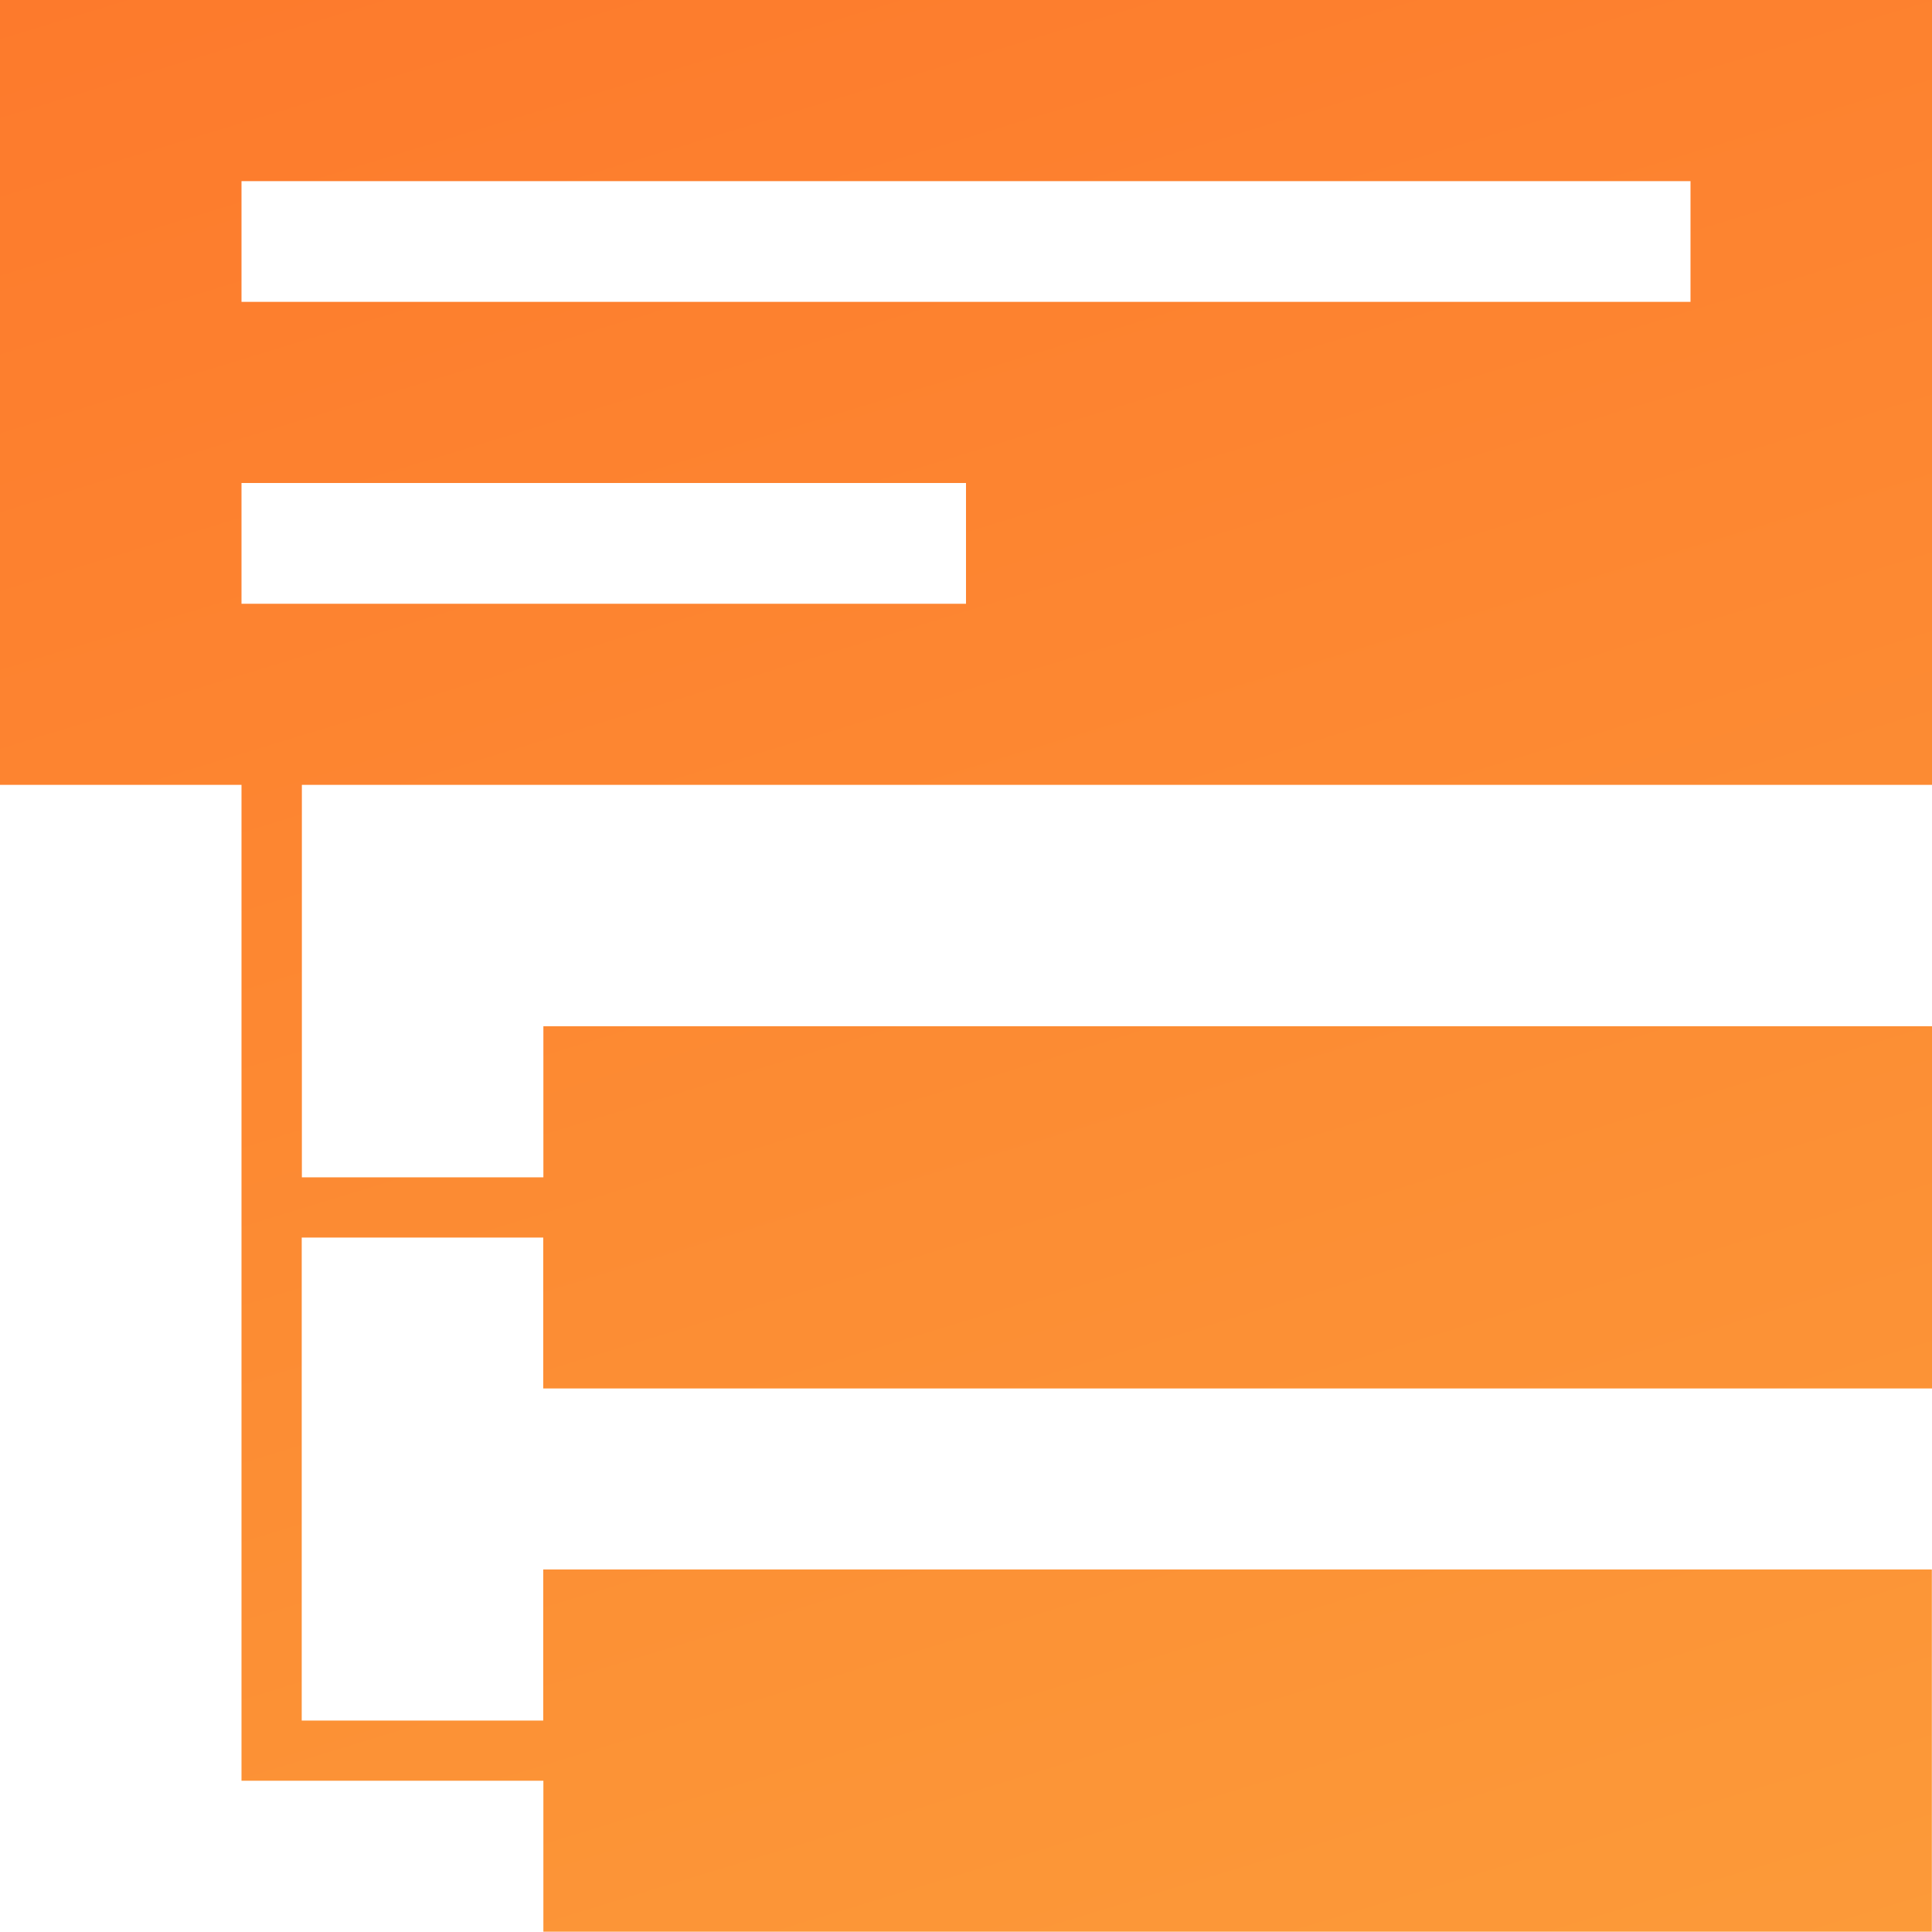<?xml version="1.0" encoding="UTF-8"?>
<svg id="Layer_1" data-name="Layer 1" xmlns="http://www.w3.org/2000/svg" xmlns:xlink="http://www.w3.org/1999/xlink" viewBox="0 0 128 128">
  <defs>
    <style>
      .cls-1 {
        fill: url(#linear-gradient);
      }
    </style>
    <linearGradient id="linear-gradient" x1="96.08" y1="137.76" x2="49.35" y2="-15.09" gradientUnits="userSpaceOnUse">
      <stop offset="0" stop-color="#fc9a39"/>
      <stop offset="1" stop-color="#fd7a2c"/>
    </linearGradient>
  </defs>
  <path class="cls-1" d="M0,52V0h128v52H20v26h16v-10.01s92,0,92,0v24H35.99s0-10,0-10h-16v32h16v-10.01s92,0,92,0v24H36v-10h-20V52H0ZM112,12H16v8h96v-8ZM64,32H16v8h48v-8Z"/>
</svg>